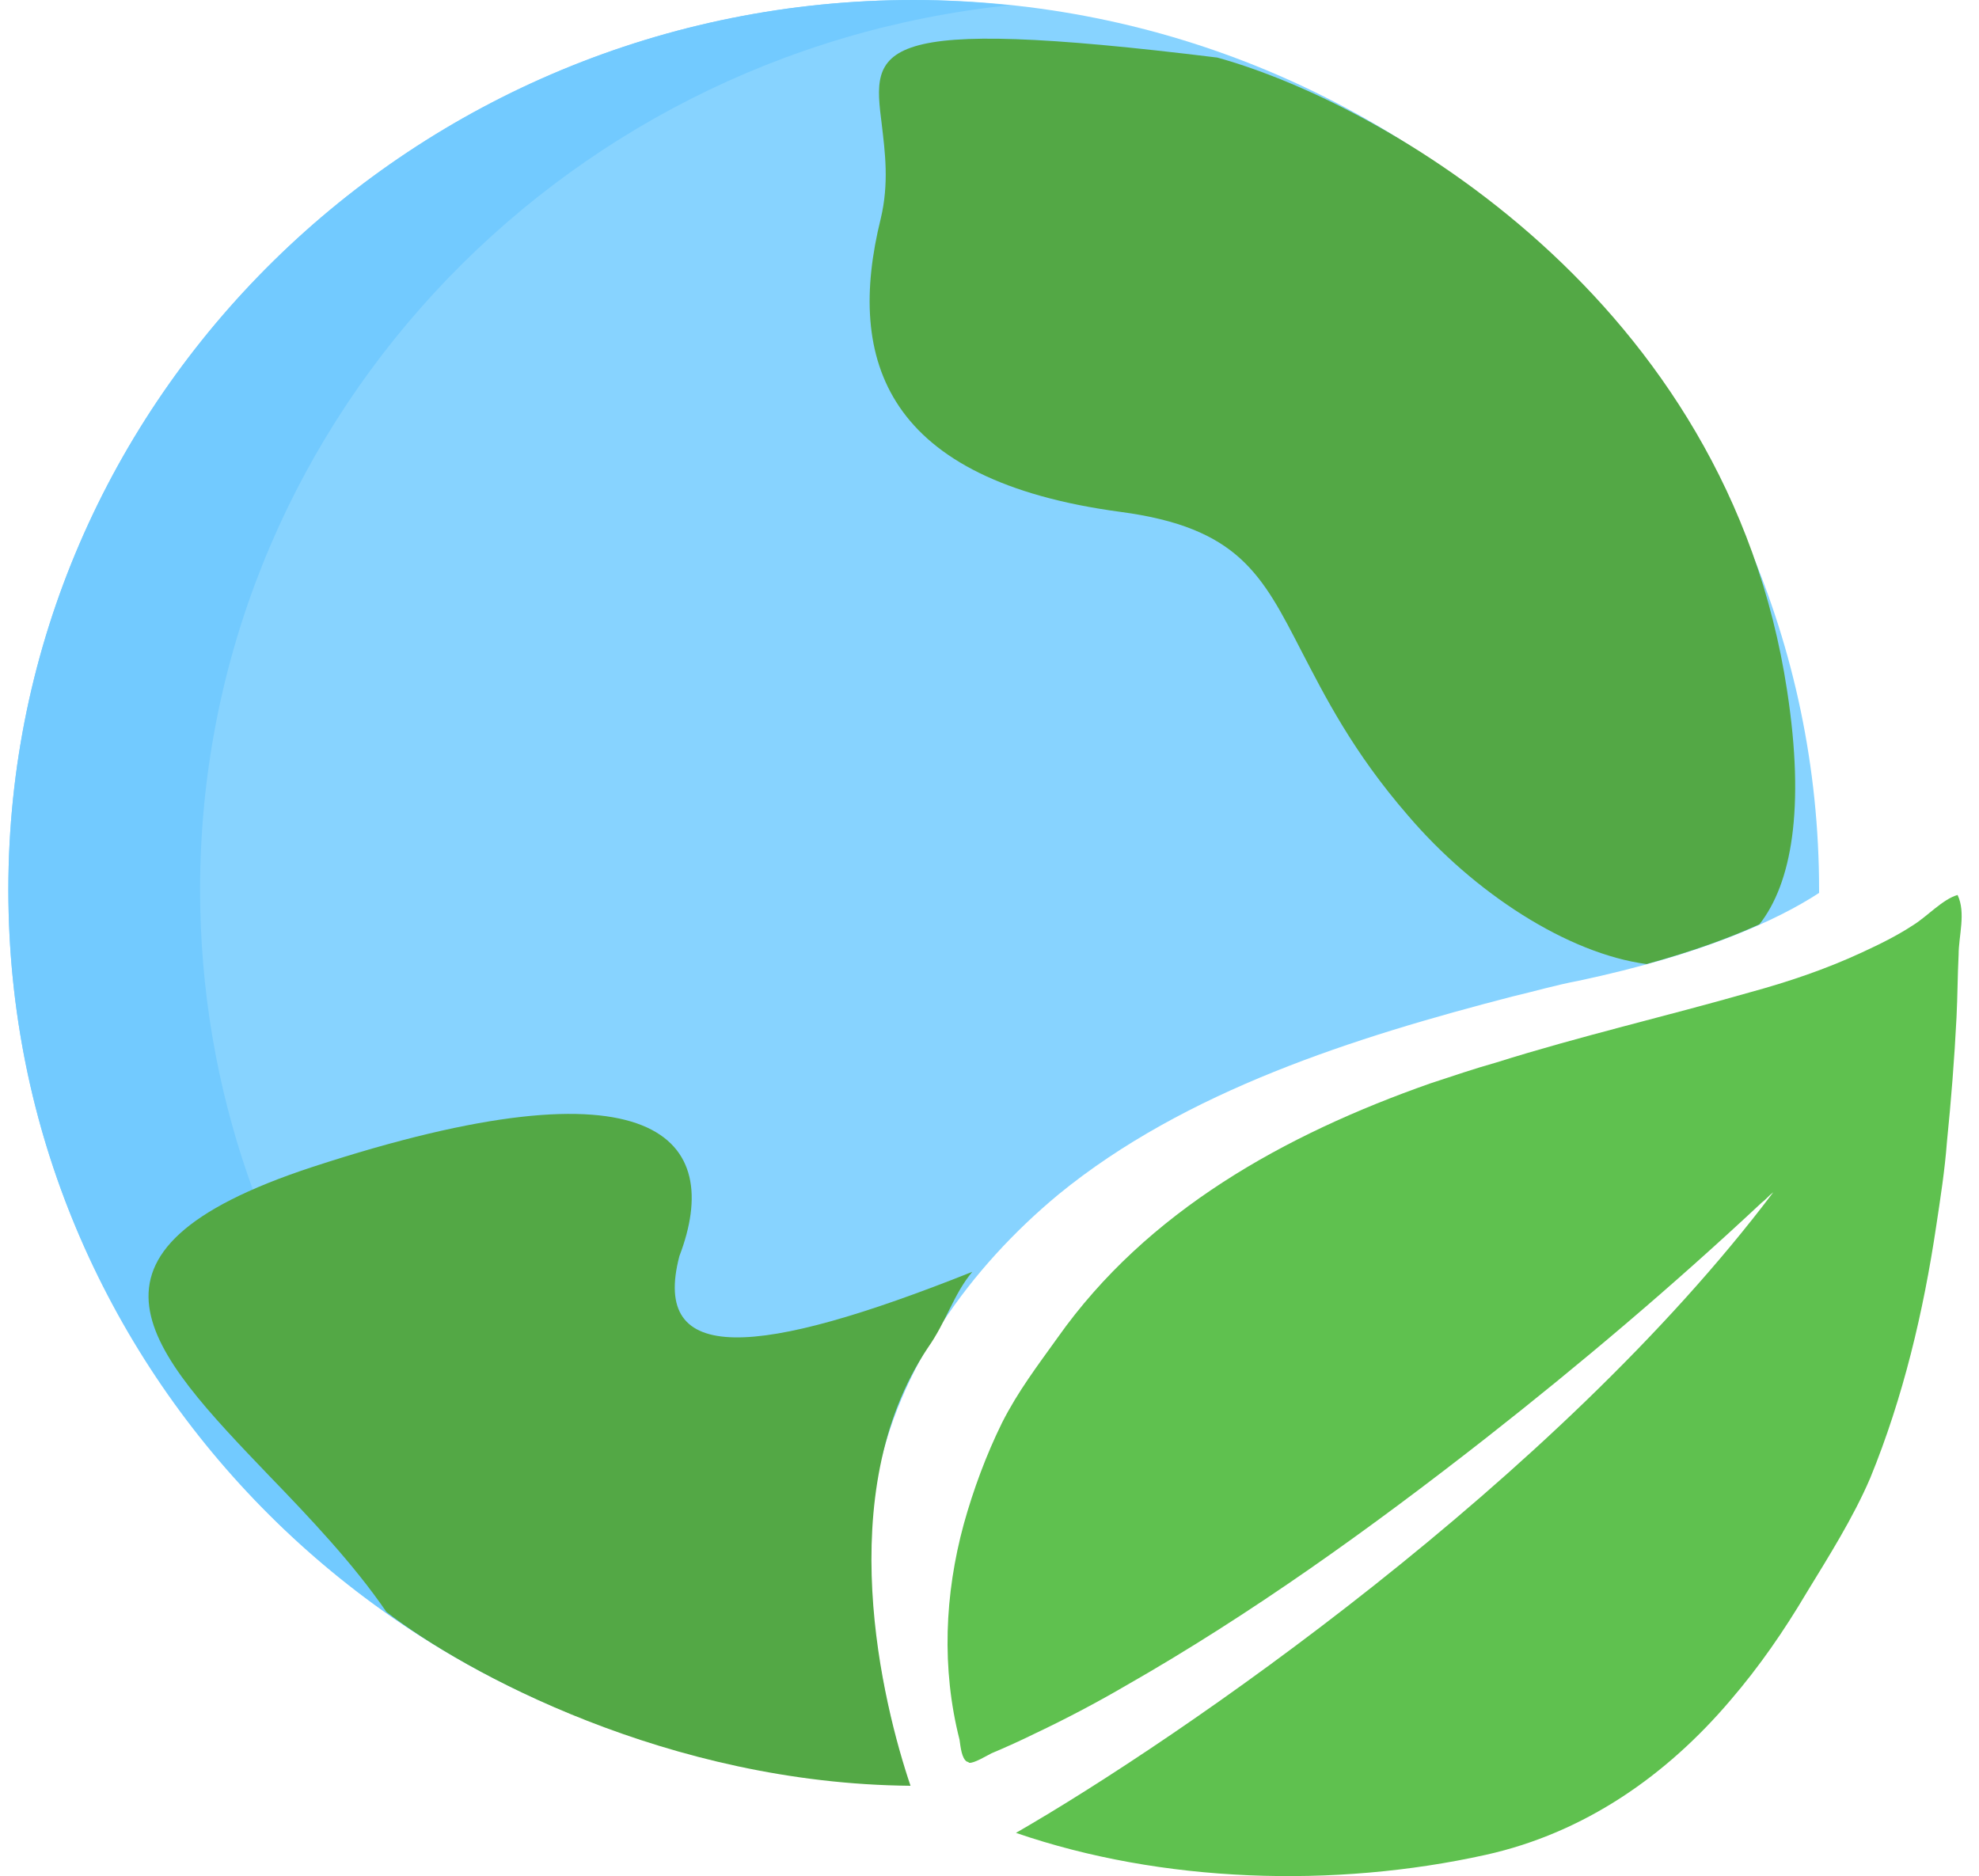 <svg width="77" height="73" viewBox="0 0 77 73" fill="none" xmlns="http://www.w3.org/2000/svg">
    <path fill-rule="evenodd" clip-rule="evenodd" d="M70.778 34.743C70.778 34.702 70.778 34.661 70.778 34.62C70.778 15.518 54.989 0 35.552 0C16.115 0 0.325 15.518 0.325 34.62C0.325 39.712 1.444 44.762 3.682 49.365C5.837 53.804 8.945 57.836 12.758 61.013C16.612 64.231 21.171 66.634 26.02 67.978C27.512 68.385 29.045 68.711 30.578 68.915C32.029 69.119 33.853 69.648 35.303 69.2C34.889 68.467 34.806 67.408 34.599 66.593C34.391 65.616 34.184 64.598 34.06 63.62C33.811 61.624 33.728 59.629 34.101 57.633C34.93 53.234 37.748 49.324 41.188 46.473C46.12 42.441 52.709 40.363 58.843 38.775C59.713 38.571 60.542 38.327 61.412 38.164C66.22 37.146 69.162 35.802 70.778 34.743Z" fill="#87D3FF"/>
    <path fill-rule="evenodd" clip-rule="evenodd" d="M7.785 34.62C7.785 16.74 21.585 2.036 39.282 0.204C38.038 0.081 36.795 0 35.552 0C16.115 0 0.325 15.518 0.325 34.62C0.325 53.275 15.327 68.508 34.143 69.2L32.734 67.734C18.311 63.457 7.785 50.22 7.785 34.62Z" fill="#72CAFF"/>
    <path fill-rule="evenodd" clip-rule="evenodd" d="M37.831 49.487C29.46 52.827 25.315 53.153 26.434 48.876C28.175 44.314 25.564 41.015 12.136 45.414C2.107 48.713 5.837 52.582 10.479 57.429C12.053 59.058 13.753 60.85 15.037 62.724C18.104 65.086 26.02 69.404 35.427 69.485C34.35 66.308 32.319 58.121 36.09 52.46C36.837 51.401 37.085 50.383 37.831 49.487Z" fill="#53A845"/>
    <path fill-rule="evenodd" clip-rule="evenodd" d="M47.363 2.24C53.704 3.992 67.214 11.567 69.535 26.882C70.24 31.484 69.701 34.376 68.458 35.965C67.297 36.494 65.847 37.023 64.065 37.512C60.998 37.105 57.351 34.743 54.781 31.729C52.626 29.244 51.549 27.085 50.637 25.334C49.104 22.361 48.192 20.528 43.592 19.917C34.474 18.695 32.899 14.052 34.267 8.513C34.599 7.128 34.433 5.906 34.309 4.847C33.935 1.874 33.77 0.57 47.363 2.24Z" fill="#53A845"/>
    <path d="M37.624 68.548C37.624 68.548 37.665 68.548 37.707 68.589C37.873 68.63 38.411 68.304 38.577 68.222C39.157 67.978 39.696 67.734 40.276 67.449C41.478 66.879 42.639 66.267 43.758 65.616C48.689 62.806 53.331 59.466 57.807 55.963C61.495 53.071 65.101 50.016 68.54 46.799C68.706 46.676 68.831 46.514 68.996 46.391C60.542 57.592 45.83 67.693 39.53 71.318C45.208 73.273 51.922 73.477 57.807 72.173C61.661 71.318 64.852 69.078 67.339 66.145C68.458 64.842 69.411 63.457 70.281 61.991C71.151 60.565 72.105 59.058 72.768 57.511C74.052 54.374 74.84 51.035 75.337 47.695C75.503 46.595 75.669 45.536 75.752 44.436C75.917 42.807 76.042 41.219 76.125 39.589C76.166 38.775 76.166 37.96 76.207 37.146C76.207 36.413 76.498 35.516 76.166 34.824C75.586 34.987 74.964 35.679 74.425 36.005C73.804 36.413 73.141 36.738 72.436 37.064C71.027 37.716 69.577 38.205 68.085 38.612C64.811 39.549 61.454 40.323 58.221 41.341C57.351 41.585 56.522 41.87 55.652 42.155C49.974 44.151 44.628 47.124 41.147 52.053C40.359 53.153 39.613 54.13 38.992 55.352C38.37 56.614 37.873 57.959 37.499 59.303C36.754 62.032 36.629 64.923 37.334 67.693C37.375 67.978 37.417 68.426 37.624 68.548Z" fill="#5FC14F"/>
</svg>